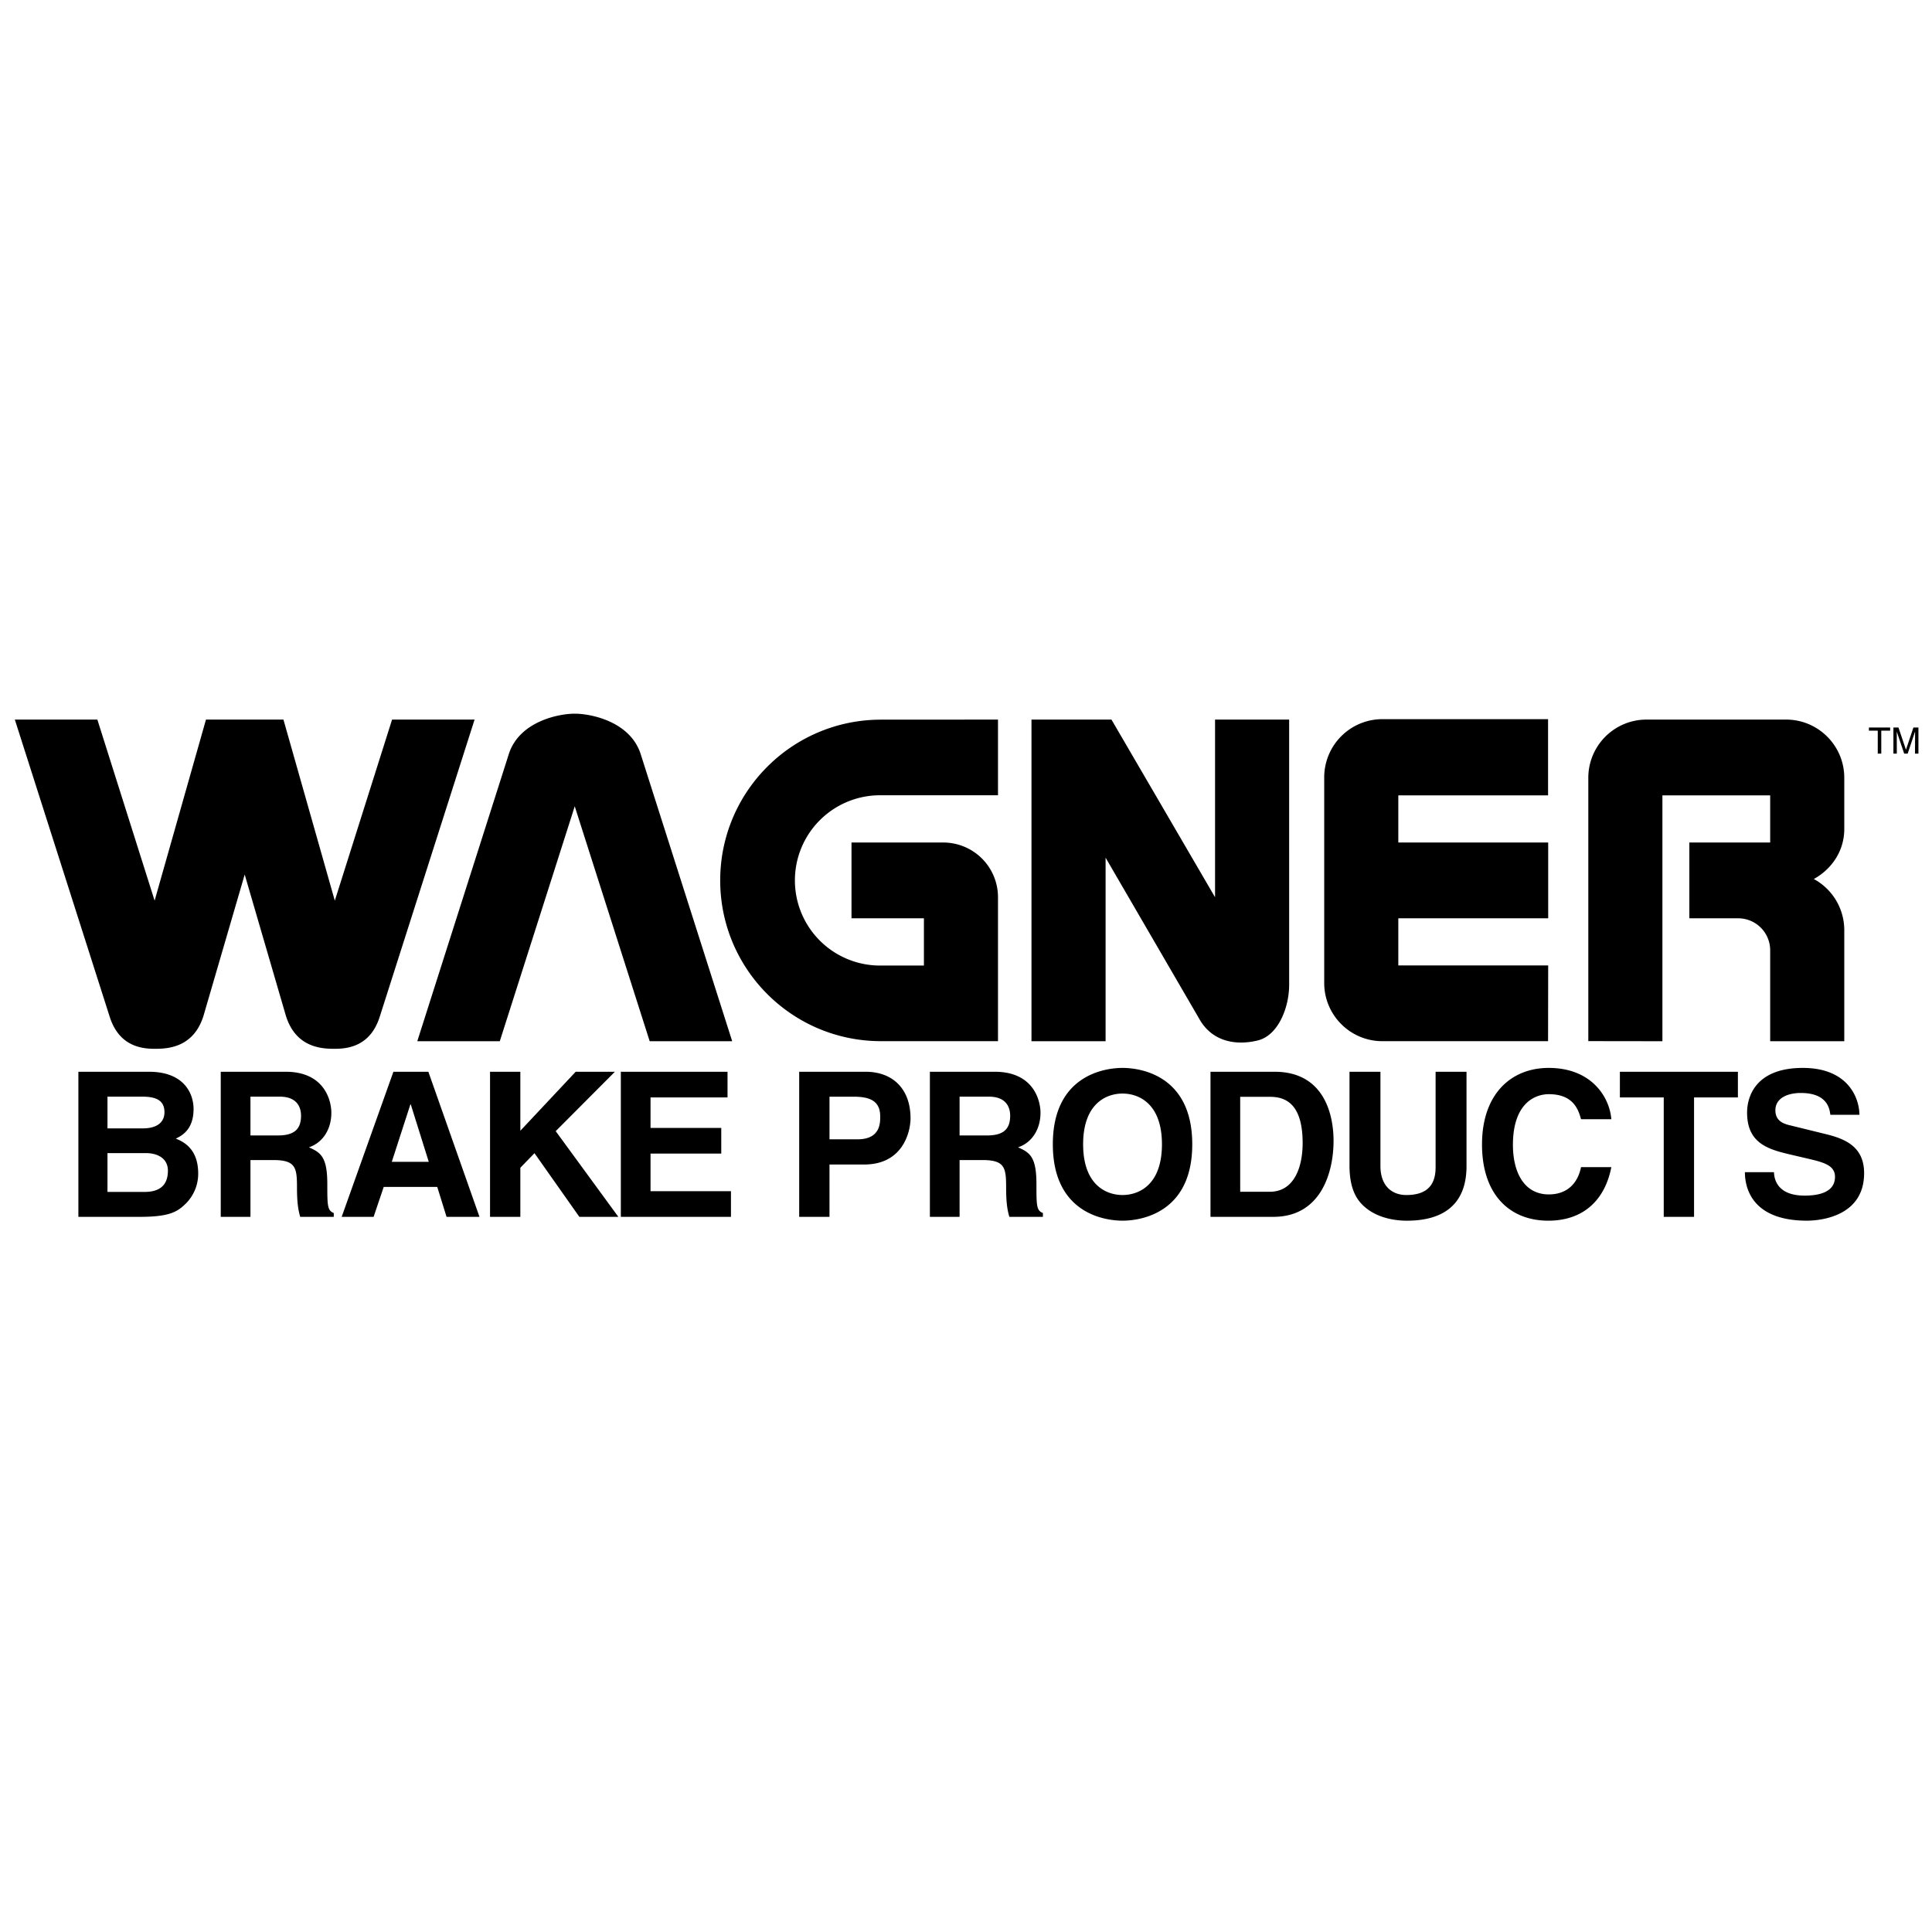 <svg xmlns="http://www.w3.org/2000/svg" width="2500" height="2500" viewBox="0 0 192.756 192.756"><g fill-rule="evenodd" clip-rule="evenodd"><path fill="#fff" d="M0 0h192.756v192.756H0V0z"/><path d="M186.461 72.897h.883v2.294h.351v-2.294h.883v-.312h-2.117v.312zM190.902 72.585l-.74 2.203h-.008l-.744-2.203h-.504v2.606h.34l-.006-2.185h.006l.734 2.185h.348l.732-2.189h.008l-.008 2.189h.342v-2.606h-.5zM154.451 103.88l.012-7.558H139.51v-4.704h14.953v-7.561H139.51v-4.704h14.941V71.75h-16.527a5.807 5.807 0 0 0-5.807 5.806v20.516c0 3.207 2.6 5.807 5.807 5.807h16.527v.001zM176.611 94.811v9.072h7.393V92.804a5.804 5.804 0 0 0-3.039-5.105c1.791-.988 3.039-2.804 3.039-4.995V77.6c0-3.207-2.6-5.807-5.807-5.807h-13.926a5.807 5.807 0 0 0-5.805 5.807v26.273l7.393.01V79.354h10.752v4.704h-8.064v7.561h4.873a3.192 3.192 0 0 1 3.191 3.192zM57.342 71.204c-1.596 0-5.46.756-6.552 3.948l-9.157 28.73h8.232l7.477-23.438 7.477 23.438h8.232l-9.157-28.73c-1.092-3.192-4.956-3.948-6.552-3.948zM37.856 101.533l9.492-29.738h-8.232l-5.712 18.062-5.125-18.062H20.55l-5.124 18.062-5.712-18.062H1.481l9.493 29.738c.924 2.771 3.024 3.107 4.452 3.107 1.26 0 3.864-.084 4.872-3.275l4.116-14.113 4.116 14.113c1.008 3.191 3.613 3.275 4.873 3.275 1.429.001 3.529-.335 4.453-3.107zM99.57 103.876V89.519a5.46 5.46 0 0 0-5.46-5.461h-9.156v7.561h7.225v4.714h-4.284a8.495 8.495 0 1 1 0-16.989H99.57v-7.551l-11.676.007c-8.857 0-16.039 7.181-16.039 16.039 0 8.857 7.181 16.038 16.039 16.038H99.57v-.001zM125.51 103.8c2.018-.505 3.109-3.276 3.109-5.545V71.793h-7.393v17.725l-10.334-17.725h-7.98v32.09h7.393V85.57l9.326 16.045c1.344 2.437 3.863 2.689 5.879 2.185zM103.406 118.138c0-2.701-.645-3.145-1.834-3.669 1.432-.484 2.238-1.854 2.238-3.447 0-1.25-.707-4.093-4.557-4.093h-6.478v14.476h2.963v-5.666h2.284c2.238 0 2.359.767 2.359 2.742 0 1.492.121 2.238.322 2.924h3.348v-.384c-.645-.242-.645-.766-.645-2.883zm-4.959-4.853h-2.709v-3.871h2.93c1.775 0 2.117 1.129 2.117 1.896 0 1.431-.765 1.975-2.338 1.975zM17.538 113.602c.605-.303 1.774-.887 1.774-2.963 0-1.492-.907-3.71-4.456-3.71H7.82v14.476h6.129c2.963 0 3.75-.504 4.576-1.311a4.207 4.207 0 0 0 1.25-2.984c.001-1.431-.463-2.842-2.237-3.508zm-6.815-4.189h3.467c1.371 0 2.218.362 2.218 1.552 0 1.149-.947 1.613-2.137 1.613h-3.548v-3.165zm3.71 9.505h-3.71v-3.871h3.851c1.089 0 2.178.484 2.178 1.754-.001 1.472-.847 2.117-2.319 2.117zM42.738 106.929H39.25l-5.161 14.476h3.186l1.008-2.984h5.342l.928 2.984h3.286l-5.101-14.476zm-3.649 8.986l1.855-5.726h.04l1.794 5.726h-3.689zM61.35 106.929h-3.912l-5.523 5.886v-5.886h-3.024v14.475h3.024v-4.899l1.411-1.451 4.475 6.35h3.892l-6.25-8.549 5.907-5.926zM64.904 115.094h7.056v-2.561h-7.056v-3.044h7.681v-2.56H61.941v14.475h10.987v-2.56h-8.024v-3.75zM86.348 106.929h-6.613v14.476h3.024v-5.222h3.468c3.891 0 4.617-3.307 4.617-4.617-.001-2.843-1.695-4.637-4.496-4.637zm-.787 6.74h-2.802v-4.253h2.399c1.875 0 2.661.584 2.661 1.995 0 .646 0 2.258-2.258 2.258zM111.996 106.546c-1.914 0-6.955.826-6.955 7.62 0 6.795 5.041 7.621 6.955 7.621 1.916 0 6.955-.826 6.955-7.621 0-6.794-5.039-7.62-6.955-7.62zm0 12.681c-1.633 0-3.932-1.008-3.932-5.061 0-4.052 2.299-5.061 3.932-5.061s3.932 1.009 3.932 5.061c0 4.053-2.299 5.061-3.932 5.061zM127.162 106.929h-6.391v14.476h6.27c4.777 0 6.008-4.477 6.008-7.58 0-2.743-1.008-6.896-5.887-6.896zm-.484 11.975h-2.943v-9.476h2.902c1.291 0 3.328.343 3.328 4.616 0 2.38-.828 4.86-3.287 4.86zM143.23 116.466c0 1.754-.848 2.762-2.924 2.762-1.412 0-2.58-.887-2.58-2.903v-9.395h-3.086v9.597c.041 1.451.344 2.62 1.129 3.508 1.291 1.431 3.268 1.754 4.598 1.754 3.648 0 5.947-1.633 5.947-5.443v-9.415h-3.084v9.535zM154.535 109.167c2.498 0 2.963 1.633 3.205 2.499h3.023c-.162-2.137-1.916-5.12-6.25-5.12-3.729 0-6.652 2.58-6.652 7.641 0 5 2.762 7.601 6.611 7.601 3.629 0 5.686-2.197 6.291-5.343h-3.023c-.363 1.774-1.533 2.722-3.205 2.722-2.561 0-3.59-2.338-3.59-4.939 0-4.094 2.137-5.061 3.59-5.061zM161.617 109.489h4.375v11.915h3.024v-11.915h4.375v-2.56h-11.774v2.56zM182.191 113.158l-3.527-.867c-.605-.141-1.533-.383-1.533-1.512 0-1.311 1.371-1.733 2.521-1.733 2.641 0 2.883 1.532 2.963 2.177h2.902c-.02-1.773-1.209-4.677-5.645-4.677-4.697 0-5.564 2.843-5.564 4.455 0 3.186 2.258 3.71 4.598 4.254l1.551.363c1.533.362 2.621.665 2.621 1.794 0 1.532-1.592 1.875-3.023 1.875-2.641 0-3.045-1.532-3.064-2.339h-2.902c0 1.794.906 4.839 6.189 4.839 1.27 0 5.705-.383 5.705-4.738-.001-2.601-1.815-3.406-3.792-3.891zM32.656 118.138c0-2.701-.645-3.145-1.834-3.669 1.431-.484 2.237-1.854 2.237-3.447 0-1.25-.705-4.093-4.556-4.093h-6.479v14.476h2.964v-5.666h2.284c2.238 0 2.359.767 2.359 2.742 0 1.492.121 2.238.322 2.924H33.3v-.384c-.644-.242-.644-.766-.644-2.883zm-4.96-4.853h-2.708v-3.871h2.93c1.774 0 2.117 1.129 2.117 1.896 0 1.431-.766 1.975-2.339 1.975z"/></g></svg>